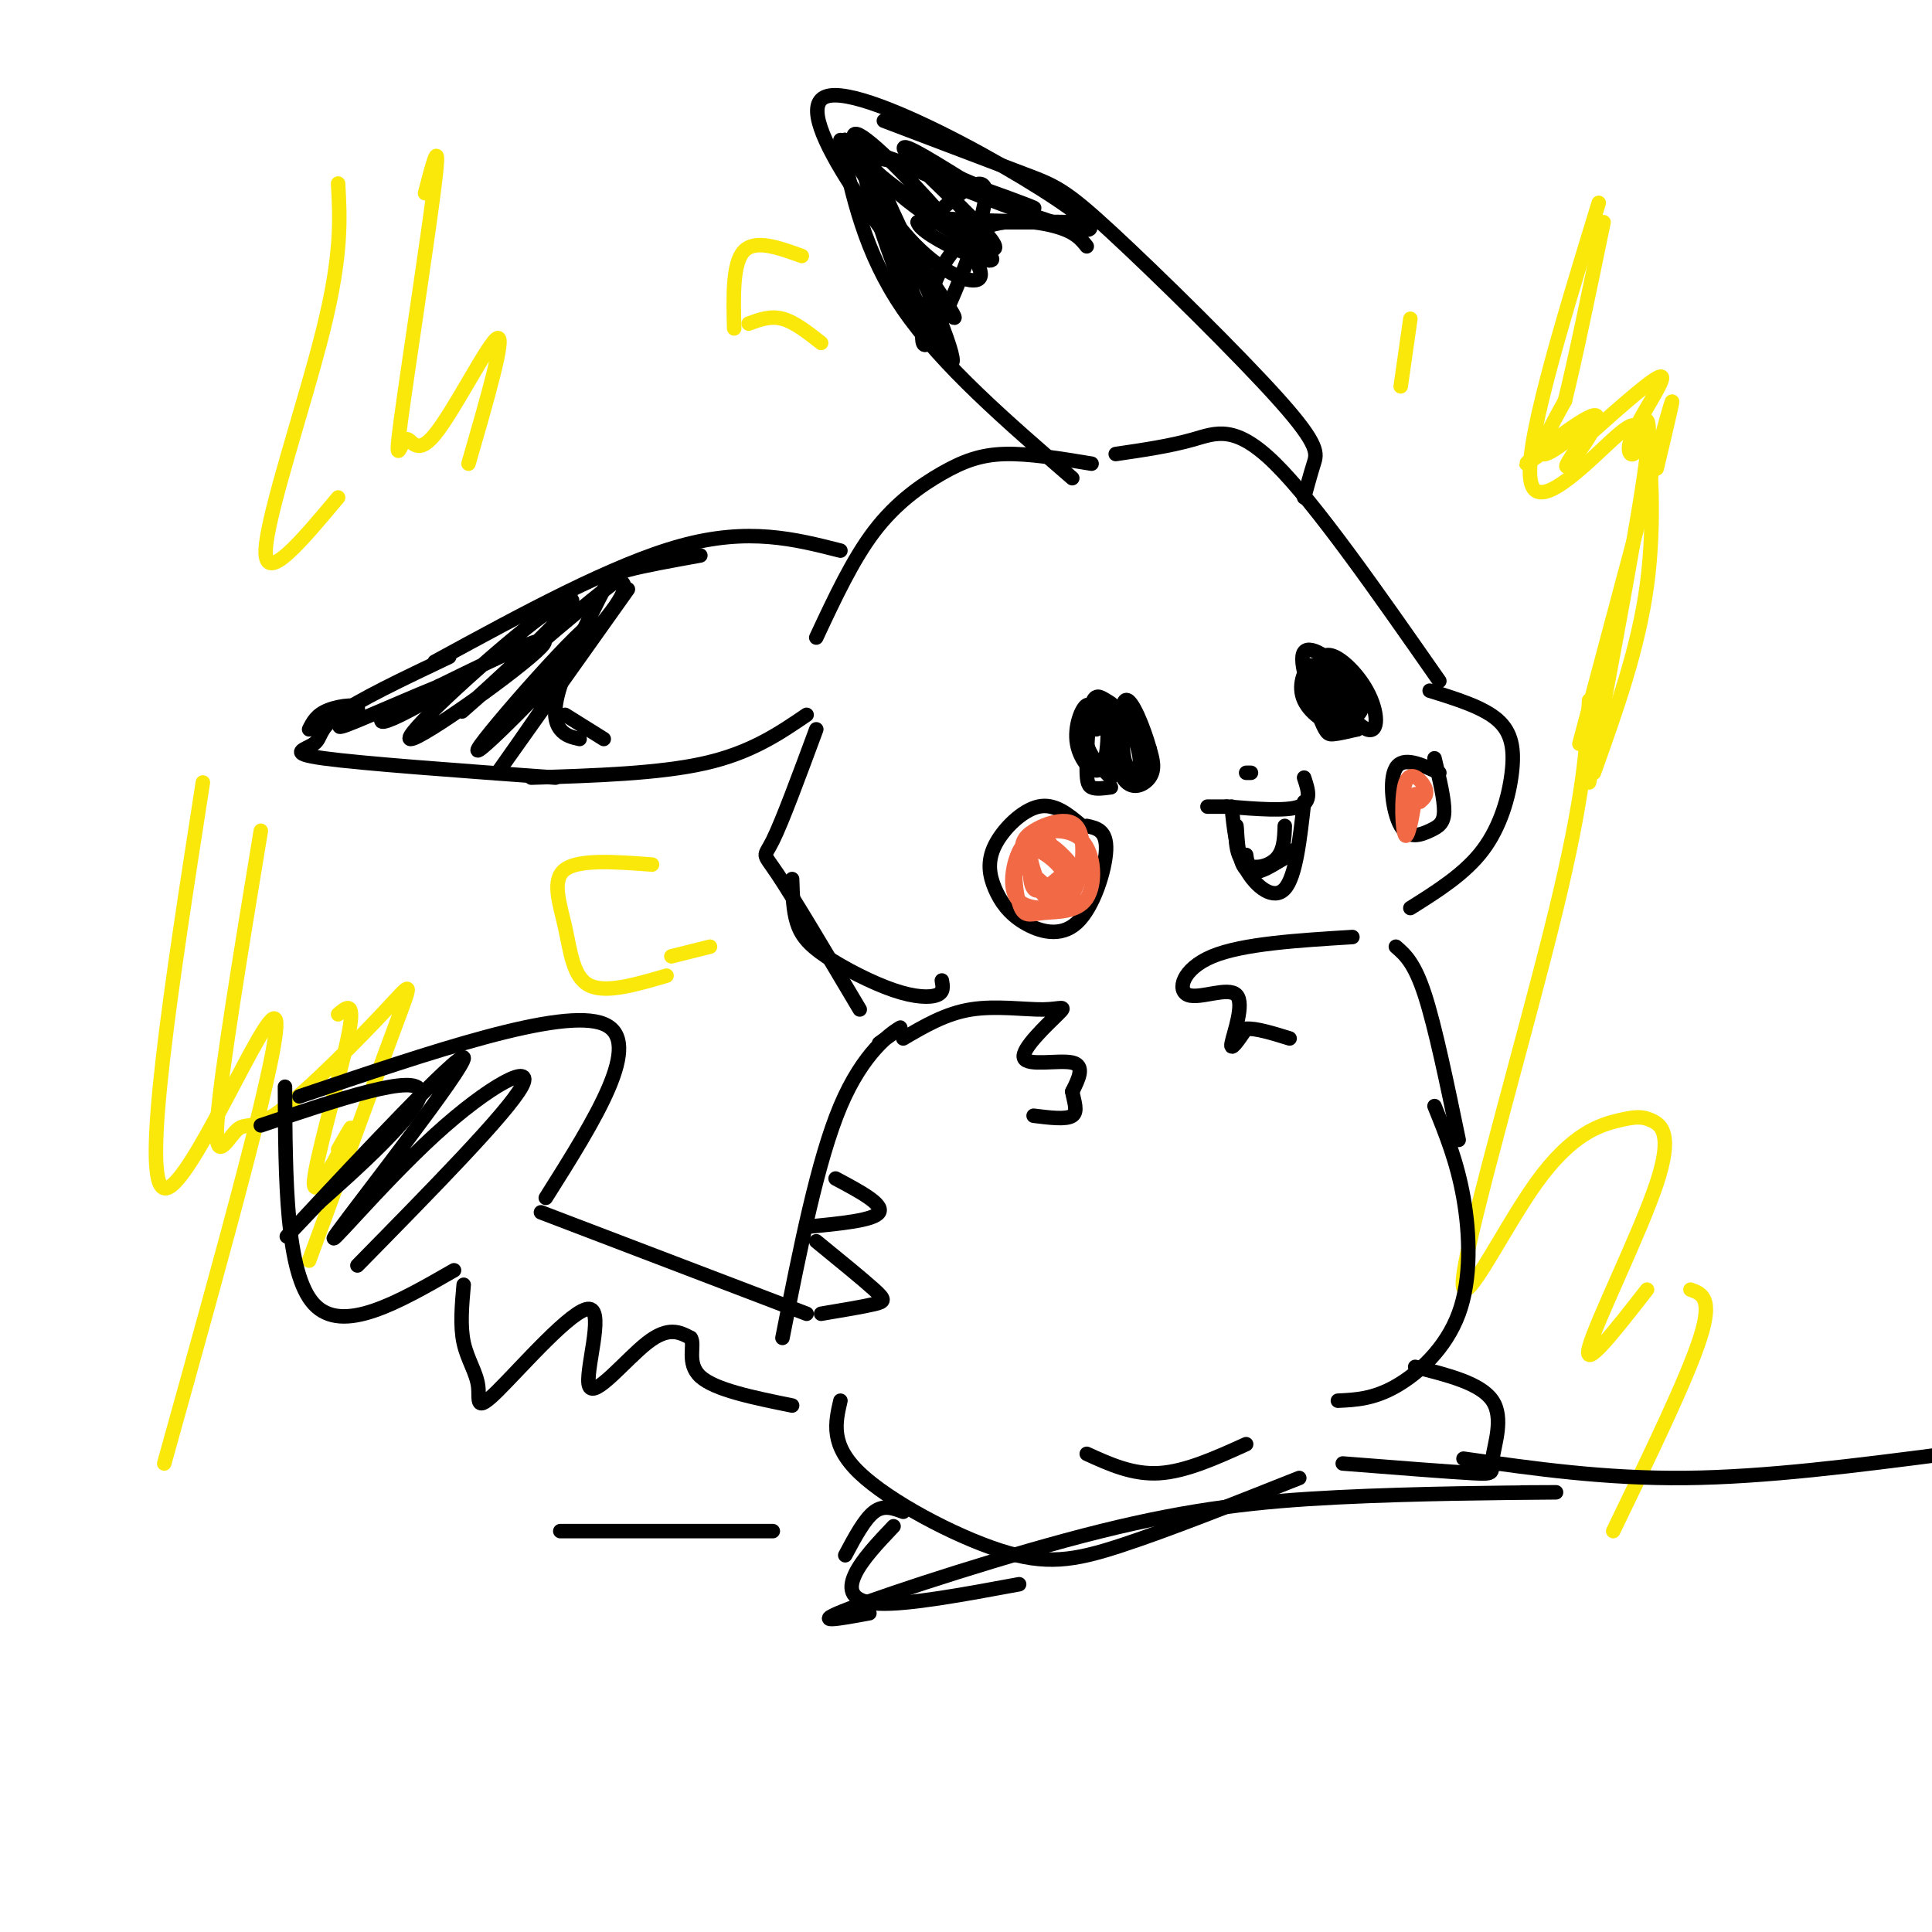 <svg viewBox='0 0 400 400' version='1.1' xmlns='http://www.w3.org/2000/svg' xmlns:xlink='http://www.w3.org/1999/xlink'><g fill='none' stroke='#000000' stroke-width='3' stroke-linecap='round' stroke-linejoin='round'><path d='M231,94c5.622,-0.822 11.244,-1.644 16,-3c4.756,-1.356 8.644,-3.244 17,5c8.356,8.244 21.178,26.622 34,45'/><path d='M296,143c5.488,1.696 10.976,3.393 14,6c3.024,2.607 3.583,6.125 3,11c-0.583,4.875 -2.310,11.107 -6,16c-3.690,4.893 -9.345,8.446 -15,12'/><path d='M277,142c-2.214,-1.714 -4.428,-3.429 -3,-1c1.428,2.429 6.498,9.001 9,10c2.502,0.999 2.436,-3.575 0,-8c-2.436,-4.425 -7.240,-8.702 -9,-7c-1.760,1.702 -0.474,9.381 2,12c2.474,2.619 6.135,0.177 6,-2c-0.135,-2.177 -4.068,-4.088 -8,-6'/><path d='M274,140c-2.358,-0.395 -4.253,1.618 -3,4c1.253,2.382 5.656,5.133 7,4c1.344,-1.133 -0.369,-6.151 -2,-8c-1.631,-1.849 -3.180,-0.528 -3,1c0.180,1.528 2.090,3.264 4,5'/><path d='M235,152c-0.400,-2.017 -0.799,-4.034 -2,-4c-1.201,0.034 -3.203,2.118 -2,6c1.203,3.882 5.613,9.562 6,7c0.387,-2.562 -3.247,-13.367 -5,-14c-1.753,-0.633 -1.626,8.907 0,13c1.626,4.093 4.750,2.741 6,1c1.250,-1.741 0.625,-3.870 0,-6'/><path d='M238,155c-1.075,-3.949 -3.762,-10.821 -5,-10c-1.238,0.821 -1.026,9.337 0,13c1.026,3.663 2.864,2.475 3,0c0.136,-2.475 -1.432,-6.238 -3,-10'/><path d='M273,140c-0.518,-1.433 -1.037,-2.866 -2,-2c-0.963,0.866 -2.371,4.032 -1,7c1.371,2.968 5.520,5.738 8,5c2.480,-0.738 3.292,-4.985 1,-9c-2.292,-4.015 -7.686,-7.798 -9,-6c-1.314,1.798 1.454,9.176 3,13c1.546,3.824 1.870,4.092 3,4c1.130,-0.092 3.065,-0.546 5,-1'/><path d='M281,151c-0.511,-2.956 -4.289,-9.844 -5,-11c-0.711,-1.156 1.644,3.422 4,8'/><path d='M227,151c-0.481,-2.776 -0.961,-5.552 -2,-5c-1.039,0.552 -2.636,4.431 -2,8c0.636,3.569 3.505,6.826 5,5c1.495,-1.826 1.617,-8.737 1,-12c-0.617,-3.263 -1.974,-2.879 -3,-1c-1.026,1.879 -1.722,5.251 -1,8c0.722,2.749 2.861,4.874 5,7'/><path d='M230,161c1.364,-1.135 2.275,-7.474 2,-11c-0.275,-3.526 -1.737,-4.240 -3,-5c-1.263,-0.760 -2.328,-1.564 -3,1c-0.672,2.564 -0.950,8.498 -1,12c-0.050,3.502 0.129,4.572 1,5c0.871,0.428 2.436,0.214 4,0'/><path d='M259,160c0.000,0.000 -1.000,0.000 -1,0'/><path d='M254,167c6.167,0.500 12.333,1.000 15,0c2.667,-1.000 1.833,-3.500 1,-6'/><path d='M255,167c0.467,4.644 0.933,9.289 3,13c2.067,3.711 5.733,6.489 8,4c2.267,-2.489 3.133,-10.244 4,-18'/><path d='M266,171c-0.083,2.668 -0.166,5.337 -2,7c-1.834,1.663 -5.419,2.322 -7,0c-1.581,-2.322 -1.156,-7.625 -1,-7c0.156,0.625 0.045,7.179 2,9c1.955,1.821 5.978,-1.089 10,-4'/><path d='M268,176c0.133,0.400 -4.533,3.400 -7,4c-2.467,0.600 -2.733,-1.200 -3,-3'/><path d='M254,167c0.000,0.000 -4.000,0.000 -4,0'/><path d='M270,103c0.675,-2.469 1.349,-4.938 2,-7c0.651,-2.062 1.278,-3.718 -7,-13c-8.278,-9.282 -25.459,-26.191 -35,-35c-9.541,-8.809 -11.440,-9.517 -18,-12c-6.560,-2.483 -17.780,-6.742 -29,-11'/><path d='M174,29c2.500,11.667 5.000,23.333 13,35c8.000,11.667 21.500,23.333 35,35'/><path d='M178,30c0.000,0.000 0.000,0.000 0,0'/><path d='M225,51c-1.143,-1.441 -2.285,-2.882 -6,-4c-3.715,-1.118 -10.001,-1.913 -15,0c-4.999,1.913 -8.711,6.533 -11,13c-2.289,6.467 -3.155,14.779 0,10c3.155,-4.779 10.330,-22.651 11,-29c0.670,-6.349 -5.165,-1.174 -11,4'/><path d='M193,45c6.422,0.844 27.978,0.956 30,1c2.022,0.044 -15.489,0.022 -33,0'/><path d='M190,46c0.504,3.011 18.265,10.539 15,7c-3.265,-3.539 -27.556,-18.144 -25,-20c2.556,-1.856 31.957,9.039 34,10c2.043,0.961 -23.274,-8.011 -32,-11c-8.726,-2.989 -0.863,0.006 7,3'/><path d='M189,35c12.895,5.236 41.632,16.826 36,11c-5.632,-5.826 -45.632,-29.069 -54,-26c-8.368,3.069 14.895,32.448 23,42c8.105,9.552 1.053,-0.724 -6,-11'/><path d='M188,51c-3.455,-7.582 -9.092,-21.038 -9,-19c0.092,2.038 5.914,19.571 11,31c5.086,11.429 9.434,16.753 6,7c-3.434,-9.753 -14.652,-34.583 -17,-37c-2.348,-2.417 4.175,17.579 8,27c3.825,9.421 4.953,8.267 6,7c1.047,-1.267 2.013,-2.648 -1,-9c-3.013,-6.352 -10.007,-17.676 -17,-29'/><path d='M175,29c-0.819,-0.877 5.632,11.431 12,19c6.368,7.569 12.652,10.400 15,10c2.348,-0.400 0.760,-4.031 -5,-11c-5.760,-6.969 -15.693,-17.276 -19,-19c-3.307,-1.724 0.010,5.136 8,12c7.990,6.864 20.651,13.733 20,11c-0.651,-2.733 -14.615,-15.066 -18,-19c-3.385,-3.934 3.807,0.533 11,5'/><path d='M199,37c2.667,1.167 3.833,1.583 5,2'/><path d='M226,96c-6.482,-1.071 -12.964,-2.143 -18,-2c-5.036,0.143 -8.625,1.500 -13,4c-4.375,2.500 -9.536,6.143 -14,12c-4.464,5.857 -8.232,13.929 -12,22'/><path d='M174,114c-9.500,-2.417 -19.000,-4.833 -33,-1c-14.000,3.833 -32.500,13.917 -51,24'/><path d='M93,136c-9.381,4.458 -18.762,8.917 -23,12c-4.238,3.083 -3.333,4.792 -5,6c-1.667,1.208 -5.905,1.917 2,3c7.905,1.083 27.952,2.542 48,4'/><path d='M110,161c13.250,-0.417 26.500,-0.833 36,-3c9.500,-2.167 15.250,-6.083 21,-10'/><path d='M130,122c-14.587,20.533 -29.174,41.065 -27,38c2.174,-3.065 21.108,-29.729 20,-31c-1.108,-1.271 -22.260,22.850 -24,26c-1.740,3.150 15.931,-14.671 24,-24c8.069,-9.329 6.534,-10.164 5,-11'/><path d='M128,120c-7.585,5.399 -29.047,24.396 -32,27c-2.953,2.604 12.604,-11.183 19,-18c6.396,-6.817 3.632,-6.662 -6,1c-9.632,7.662 -26.132,22.832 -24,23c2.132,0.168 22.895,-14.666 27,-19c4.105,-4.334 -8.447,1.833 -21,8'/><path d='M91,142c-5.644,2.440 -9.253,4.541 -11,6c-1.747,1.459 -1.633,2.276 3,0c4.633,-2.276 13.786,-7.646 11,-7c-2.786,0.646 -17.510,7.307 -22,9c-4.490,1.693 1.253,-1.583 2,-3c0.747,-1.417 -3.501,-0.976 -6,0c-2.499,0.976 -3.250,2.488 -4,4'/><path d='M145,115c-5.896,1.065 -11.793,2.131 -15,3c-3.207,0.869 -3.726,1.542 -6,6c-2.274,4.458 -6.305,12.700 -8,18c-1.695,5.300 -1.056,7.657 0,9c1.056,1.343 2.528,1.671 4,2'/><path d='M117,148c0.000,0.000 8.000,5.000 8,5'/><path d='M169,151c-3.533,9.556 -7.067,19.111 -9,23c-1.933,3.889 -2.267,2.111 1,7c3.267,4.889 10.133,16.444 17,28'/><path d='M224,171c-2.813,-2.372 -5.627,-4.745 -9,-4c-3.373,0.745 -7.307,4.607 -9,8c-1.693,3.393 -1.147,6.318 0,9c1.147,2.682 2.895,5.121 6,7c3.105,1.879 7.567,3.198 11,0c3.433,-3.198 5.838,-10.914 6,-15c0.162,-4.086 -1.919,-4.543 -4,-5'/><path d='M298,160c-3.762,-1.737 -7.525,-3.474 -9,-1c-1.475,2.474 -0.663,9.158 1,12c1.663,2.842 4.179,1.842 6,1c1.821,-0.842 2.949,-1.526 3,-4c0.051,-2.474 -0.974,-6.737 -2,-11'/></g>
<g fill='none' stroke='#f26946' stroke-width='3' stroke-linecap='round' stroke-linejoin='round'><path d='M215,182c2.652,2.383 5.303,4.765 7,3c1.697,-1.765 2.439,-7.679 2,-11c-0.439,-3.321 -2.058,-4.051 -4,-4c-1.942,0.051 -4.207,0.883 -6,2c-1.793,1.117 -3.113,2.517 -2,6c1.113,3.483 4.659,9.047 7,10c2.341,0.953 3.476,-2.705 2,-6c-1.476,-3.295 -5.565,-6.227 -7,-6c-1.435,0.227 -0.218,3.614 1,7'/><path d='M215,183c0.963,1.467 2.869,1.635 4,1c1.131,-0.635 1.486,-2.072 1,-4c-0.486,-1.928 -1.812,-4.345 -3,-6c-1.188,-1.655 -2.239,-2.546 -3,0c-0.761,2.546 -1.234,8.528 0,10c1.234,1.472 4.173,-1.567 6,-3c1.827,-1.433 2.541,-1.260 1,-3c-1.541,-1.740 -5.338,-5.391 -8,-4c-2.662,1.391 -4.189,7.826 -3,11c1.189,3.174 5.095,3.087 9,3'/><path d='M219,188c2.651,-0.858 4.777,-4.503 3,-8c-1.777,-3.497 -7.459,-6.847 -10,-5c-2.541,1.847 -1.943,8.892 -1,12c0.943,3.108 2.231,2.280 5,2c2.769,-0.280 7.021,-0.013 9,-3c1.979,-2.987 1.687,-9.227 -1,-12c-2.687,-2.773 -7.768,-2.078 -10,-1c-2.232,1.078 -1.616,2.539 -1,4'/><path d='M294,166c0.858,-0.751 1.716,-1.502 1,-3c-0.716,-1.498 -3.006,-3.742 -4,-1c-0.994,2.742 -0.691,10.469 0,11c0.691,0.531 1.769,-6.134 2,-8c0.231,-1.866 -0.384,1.067 -1,4'/></g>
<g fill='none' stroke='#fae80b' stroke-width='3' stroke-linecap='round' stroke-linejoin='round'><path d='M331,42c-7.869,25.684 -15.738,51.368 -14,58c1.738,6.632 13.085,-5.789 18,-10c4.915,-4.211 3.400,-0.211 4,-1c0.600,-0.789 3.314,-6.368 2,5c-1.314,11.368 -6.657,39.684 -12,68'/><path d='M330,160c4.616,-12.888 9.232,-25.776 11,-39c1.768,-13.224 0.689,-26.784 0,-31c-0.689,-4.216 -0.989,0.911 -2,3c-1.011,2.089 -2.734,1.139 -1,-3c1.734,-4.139 6.924,-11.468 6,-12c-0.924,-0.532 -7.962,5.734 -15,12'/><path d='M329,90c-3.825,4.035 -5.889,8.121 -4,6c1.889,-2.121 7.730,-10.450 5,-10c-2.730,0.450 -14.031,9.677 -14,10c0.031,0.323 11.393,-8.259 13,-9c1.607,-0.741 -6.541,6.360 -9,7c-2.459,0.640 0.770,-5.180 4,-11'/><path d='M324,83c2.000,-8.000 5.000,-22.500 8,-37'/><path d='M343,97c2.333,-9.750 4.667,-19.500 2,-10c-2.667,9.500 -10.333,38.250 -18,67'/><path d='M88,40c1.650,-6.319 3.300,-12.638 2,-2c-1.300,10.638 -5.550,38.232 -7,49c-1.450,10.768 -0.100,4.711 1,4c1.100,-0.711 1.950,3.924 6,-1c4.050,-4.924 11.300,-19.407 13,-20c1.700,-0.593 -2.150,12.703 -6,26'/><path d='M42,162c-6.444,41.400 -12.889,82.800 -8,84c4.889,1.200 21.111,-37.800 23,-35c1.889,2.800 -10.556,47.400 -23,92'/><path d='M70,210c1.857,-1.595 3.714,-3.190 2,5c-1.714,8.190 -7.000,26.167 -7,30c0.000,3.833 5.286,-6.476 7,-10c1.714,-3.524 -0.143,-0.262 -2,3'/><path d='M54,172c-4.150,25.167 -8.301,50.334 -9,60c-0.699,9.666 2.053,3.830 4,2c1.947,-1.830 3.089,0.344 9,-4c5.911,-4.344 16.591,-15.208 22,-21c5.409,-5.792 5.545,-6.512 2,3c-3.545,9.512 -10.773,29.256 -18,49'/><path d='M135,179c-7.554,-0.565 -15.107,-1.131 -18,1c-2.893,2.131 -1.125,6.958 0,12c1.125,5.042 1.607,10.298 5,12c3.393,1.702 9.696,-0.149 16,-2'/><path d='M147,196c0.000,0.000 -8.000,2.000 -8,2'/><path d='M166,53c-4.833,-1.750 -9.667,-3.500 -12,-1c-2.333,2.500 -2.167,9.250 -2,16'/><path d='M155,67c2.250,-0.833 4.500,-1.667 7,-1c2.500,0.667 5.250,2.833 8,5'/><path d='M292,66c0.000,0.000 -2.000,14.000 -2,14'/><path d='M70,38c0.400,7.311 0.800,14.622 -3,30c-3.800,15.378 -11.800,38.822 -12,46c-0.200,7.178 7.400,-1.911 15,-11'/><path d='M329,145c-0.478,9.630 -0.955,19.260 -7,44c-6.045,24.740 -17.656,64.589 -19,75c-1.344,10.411 7.579,-8.618 15,-19c7.421,-10.382 13.339,-12.119 17,-13c3.661,-0.881 5.064,-0.906 7,0c1.936,0.906 4.406,2.744 1,13c-3.406,10.256 -12.687,28.930 -14,34c-1.313,5.070 5.344,-3.465 12,-12'/><path d='M350,267c2.333,0.833 4.667,1.667 2,10c-2.667,8.333 -10.333,24.167 -18,40'/></g>
<g fill='none' stroke='#000000' stroke-width='3' stroke-linecap='round' stroke-linejoin='round'><path d='M280,194c-11.375,0.700 -22.750,1.400 -29,4c-6.250,2.600 -7.376,7.099 -5,8c2.376,0.901 8.255,-1.796 10,0c1.745,1.796 -0.644,8.085 -1,10c-0.356,1.915 1.322,-0.542 3,-3'/><path d='M258,213c2.000,-0.167 5.500,0.917 9,2'/><path d='M289,196c1.917,1.667 3.833,3.333 6,10c2.167,6.667 4.583,18.333 7,30'/><path d='M297,229c2.333,5.744 4.667,11.488 6,19c1.333,7.512 1.667,16.792 -1,24c-2.667,7.208 -8.333,12.345 -13,15c-4.667,2.655 -8.333,2.827 -12,3'/><path d='M187,215c4.388,-2.579 8.775,-5.158 14,-6c5.225,-0.842 11.287,0.053 15,0c3.713,-0.053 5.078,-1.056 3,1c-2.078,2.056 -7.598,7.169 -7,9c0.598,1.831 7.314,0.380 10,1c2.686,0.620 1.343,3.310 0,6'/><path d='M222,226c0.356,2.044 1.244,4.156 0,5c-1.244,0.844 -4.622,0.422 -8,0'/><path d='M182,216c2.756,-1.978 5.511,-3.956 4,-3c-1.511,0.956 -7.289,4.844 -12,16c-4.711,11.156 -8.356,29.578 -12,48'/><path d='M167,272c0.000,0.000 -55.000,-21.000 -55,-21'/><path d='M113,248c10.250,-16.250 20.500,-32.500 12,-36c-8.500,-3.500 -35.750,5.750 -63,15'/><path d='M59,225c0.083,19.333 0.167,38.667 6,45c5.833,6.333 17.417,-0.333 29,-7'/><path d='M96,266c-0.379,4.261 -0.757,8.522 0,12c0.757,3.478 2.651,6.173 3,9c0.349,2.827 -0.846,5.785 4,1c4.846,-4.785 15.732,-17.314 19,-17c3.268,0.314 -1.082,13.469 0,16c1.082,2.531 7.595,-5.563 12,-9c4.405,-3.437 6.703,-2.219 9,-1'/><path d='M143,277c1.000,1.356 -1.000,5.244 2,8c3.000,2.756 11.000,4.378 19,6'/><path d='M74,262c15.521,-15.802 31.043,-31.604 34,-37c2.957,-5.396 -6.650,-0.385 -18,10c-11.350,10.385 -24.444,26.144 -20,20c4.444,-6.144 26.427,-34.193 26,-36c-0.427,-1.807 -23.265,22.626 -32,32c-8.735,9.374 -3.368,3.687 2,-2'/><path d='M66,249c6.444,-5.733 21.556,-19.067 21,-23c-0.556,-3.933 -16.778,1.533 -33,7'/><path d='M174,290c-1.065,4.583 -2.131,9.167 4,15c6.131,5.833 19.458,12.917 29,16c9.542,3.083 15.298,2.167 25,-1c9.702,-3.167 23.351,-8.583 37,-14'/><path d='M185,316c-3.289,3.467 -6.578,6.933 -8,10c-1.422,3.067 -0.978,5.733 5,6c5.978,0.267 17.489,-1.867 29,-4'/><path d='M278,303c11.054,0.869 22.107,1.738 27,2c4.893,0.262 3.625,-0.083 4,-3c0.375,-2.917 2.393,-8.405 0,-12c-2.393,-3.595 -9.196,-5.298 -16,-7'/><path d='M187,313c-2.000,-0.750 -4.000,-1.500 -6,0c-2.000,1.500 -4.000,5.250 -6,9'/><path d='M258,299c-6.250,2.833 -12.500,5.667 -18,6c-5.500,0.333 -10.250,-1.833 -15,-4'/><path d='M170,272c4.378,-0.733 8.756,-1.467 11,-2c2.244,-0.533 2.356,-0.867 0,-3c-2.356,-2.133 -7.178,-6.067 -12,-10'/><path d='M167,254c7.000,-0.667 14.000,-1.333 15,-3c1.000,-1.667 -4.000,-4.333 -9,-7'/><path d='M164,182c0.097,3.211 0.195,6.421 1,9c0.805,2.579 2.319,4.526 6,7c3.681,2.474 9.530,5.474 14,7c4.470,1.526 7.563,1.579 9,1c1.437,-0.579 1.219,-1.789 1,-3'/><path d='M160,317c0.000,0.000 -44.000,0.000 -44,0'/><path d='M303,302c14.667,2.083 29.333,4.167 46,4c16.667,-0.167 35.333,-2.583 54,-5'/><path d='M315,309c5.383,-0.027 10.766,-0.054 4,0c-6.766,0.054 -25.679,0.190 -42,1c-16.321,0.810 -30.048,2.295 -49,7c-18.952,4.705 -43.129,12.630 -52,16c-8.871,3.370 -2.435,2.185 4,1'/></g>
</svg>
